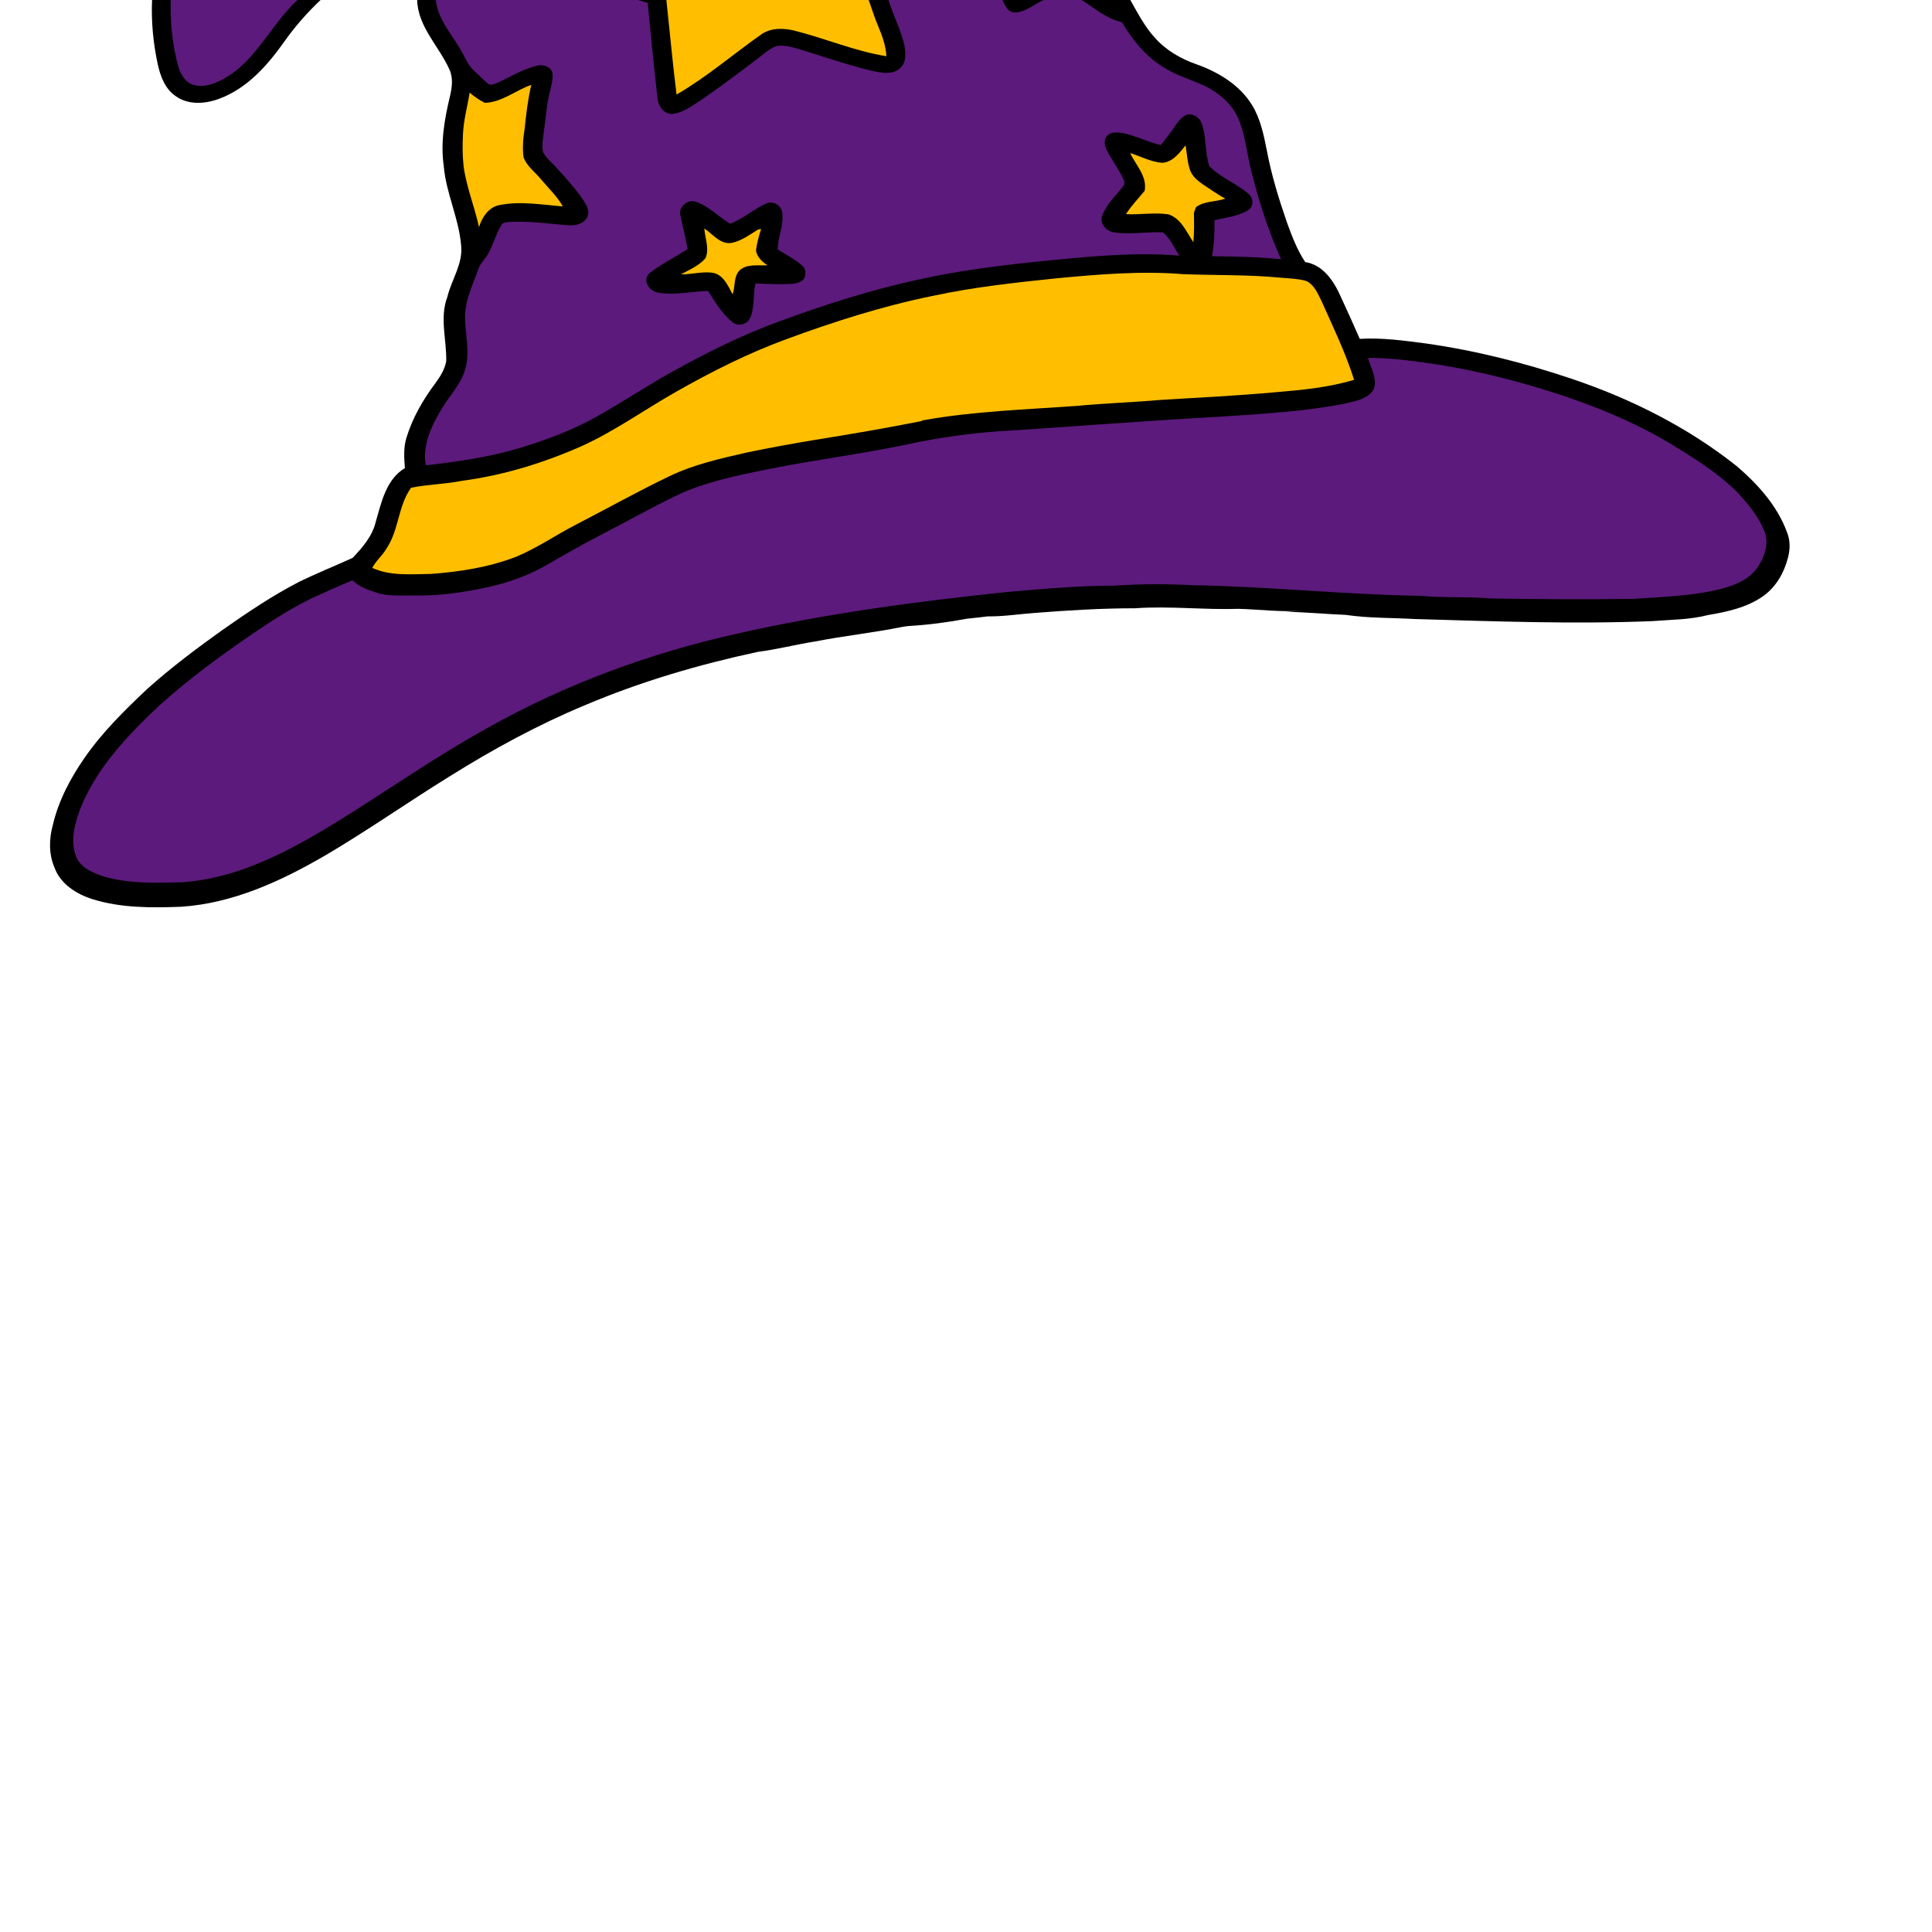 <svg version="1.1" xmlns="http://www.w3.org/2000/svg" xmlns:xlink="http://www.w3.org/1999/xlink" x="0px" y="0px" viewBox="0 0 1024 1024" style="enable-background:new 0 0 1024 1024;" xml:space="preserve">
<style type="text/css">
	.st0{fill:#5C1A7C;}
	.st1{fill:#FFBF00;}
</style>
<g>
	<path d="M93.2,51c6.7,4.8,15.7,4.1,23.1,1.3c14.8-5.5,25.6-17.8,34.5-30.4C156.4,14,162.8,6.7,169.9,0h-12.2H90.5h-9.9
		c-0.5,11.4,0.6,22.8,3,34C85,40.4,87.5,47.2,93.2,51z"/>
	<path d="M947.1,282c-5.1-13.9-15.3-25.2-26.3-34.7c-26.1-20.8-56.4-36-88-46.6c-25.2-8.5-51.1-15-77.4-18.7
		c-11.5-1.5-23.1-3.1-34.7-2.4c-3.2-7.4-6.6-14.8-10-22.2c-3.6-8.2-9.3-17-18.9-18.5c-4.4-6.6-7.2-14.1-9.9-21.6
		c-4.2-12.2-8-24.6-10.4-37.3c-1.7-8.5-3.4-17.1-8-24.5c-6.6-10.6-17.8-17.3-29.3-21.4c-8.3-2.9-16.2-7.4-22.1-14.1
		c-5.4-5.9-9.1-13.1-13-20h-25.7h-20.1h-22h-60.4h-10.4H353.2h-15H231h-9.9c0.4,14.2,11.5,24.4,17,36.6c2.2,4.5,1.5,9.7,0.4,14.4
		c-2.9,12-5.1,24.6-3.3,37c1.2,14.4,8,27.6,9.2,42c1.1,9.8-5.1,18.2-7.3,27.4c-4.2,11-0.3,22.8-0.6,34.1c-0.8,4.3-3.1,8-5.6,11.4
		c-6.6,8.8-12.3,18.6-15.5,29.2c-1.6,5.2-1.2,10.7-0.8,16c-10,6-12.5,18.3-15.5,28.7c-1.8,7.5-7.1,13.5-12.2,18.9
		c-9.5,4.3-19.2,8.2-28.6,12.8c-14.1,7.3-27.4,16.3-40.4,25.4c-13.7,9.8-27.2,19.9-39.8,31.2c-12,11.3-23.9,23-33.3,36.6
		c-7.5,10.8-13.8,22.7-16.8,35.6c-2,7.2-2.2,15.3,0.8,22.3c3.1,8.9,11.7,14.3,20.3,17c15.1,4.7,31.2,4.6,46.9,4
		c27.4-1.8,52.8-13.5,76.2-27.1c22.5-13.2,43.9-28.3,66.1-42c23-14.4,46.9-27.4,71.9-37.8c29.5-12.5,60.3-21.5,91.5-28.2
		c10.2-1.3,20.1-3.9,30.3-5.5c15.3-3,30.8-4.6,46.1-7.7c1.2-0.2,2.4-0.4,3.6-0.5c10.4-0.6,20.8-2,31-3.9c3.6-0.3,7.2-0.8,10.8-1.2
		c8.2,0.1,16.4-1.2,24.5-1.8c17.8-1.4,35.6-2.5,53.5-2.5c18.3-1.3,36.7,0.9,55,0.3c11.2,0.3,22.5,1.8,33.7,1
		c-2.9,0.2-5.7,0.4-8.6,0.6c10.6,0.1,21.1,1.2,31.7,1.6c12.1,1.8,24.5,1.5,36.7,2.2c42,1.2,83.9,2.8,125.9,1.1
		c9.8-0.8,19.7-0.7,29.3-3.2c10.2-1.7,20.8-4,29.4-10.1c6.7-4.8,11-12.3,13-20.1C948.9,291.1,948.9,286.3,947.1,282z"/>
</g>
<path class="st0" d="M90.5,0h67.2c-12.9,11.8-20.3,28.7-34.7,39c-5.8,3.9-12.8,7.8-20,6.1c-4.8-1.1-7.4-5.9-8.6-10.2
	C91.3,23.5,90.2,11.7,90.5,0z"/>
<path class="st0" d="M231,0h107.2c1.7,0.5,3.4,1,5.1,1.5c1.7,16.9,3.2,33.7,5.2,50.6c0.4,4,3.1,8.2,7.5,8.3
	c5.8-0.4,10.6-4.2,15.3-7.2c10.6-7.2,20.9-15,31.1-22.8c3.1-2.2,5.9-5.1,9.6-6.1c5.2-0.6,10.1,1.4,15,2.8c12,3.8,24,7.8,36.3,10.7
	c4.5,0.9,10.1,1.8,13.8-1.7c3.5-3.1,2.9-8.2,2.2-12.4c-2-8.2-5.9-15.7-8.4-23.7h60.4c1.4,2.9,2.9,6.7,6.7,6.6
	c5.8-0.1,10.1-4.5,15.2-6.6h20.1c6.9,4.3,13.1,10,21.3,11.7c5.8,9.8,13.2,18.9,23.2,24.6c8.1,5.1,17.8,6.8,25.8,12.1
	c5.4,3.6,10.1,8.4,12.7,14.3c3.6,8.3,4.4,17.5,6.5,26.2c4,16.6,9.2,32.9,16.2,48.5c-12.1-1.2-24.4-1.5-36.6-1.6
	c1.1-6.3,1.4-12.7,1.3-19.1c6-1.4,12.5-2,17.8-5.3c2.9-1.7,3-6.3,0.5-8.4c-6.4-5.8-15-8.7-21-14.9c-2.6-7.4-1.4-15.6-4.2-23
	c-1.1-2.7-3.8-4.6-6.7-4.5c-3.1,0.4-5.1,3.2-6.8,5.5c-2.5,3.7-5.2,7.3-8.1,10.8c-6.9-1.7-13.3-5-20.2-6.4c-2.7-0.4-6-0.8-8,1.3
	c-2,1.8-1.7,4.8-0.7,7.1c2.7,5.8,6.9,10.8,9.4,16.7c0.6,1.1,0.2,2.4-0.6,3.3c-3.8,4.9-8.6,9.3-10.8,15.2c-1.8,4,1.9,8.3,5.8,9
	c8.6,1.4,17.4-0.3,26.1,0c4.2,3,6,8.3,8.9,12.4c-23.3-2-46.7,0.4-69.9,2.6c-22.8,2.3-45.7,5-68.1,10c-25.4,5.5-50.2,13.4-74.5,22.4
	c-19.4,7.1-37.9,16.3-55.9,26.3c-13.6,7.5-26.5,16.2-40.1,23.8c-12.7,7.2-26.4,12.3-40.3,16.6c-16.4,5-33.6,7.5-50.6,9.4
	c-2-11,3.2-21.3,8.7-30.4c4-6.7,9.8-12.4,12-20c3-9.1,0.1-18.7,0.1-28c-0.1-9,4.1-17.2,7-25.5c1.1-3.4,4-5.7,5.6-8.8
	c2.4-4.7,3.8-9.9,6.5-14.4c0.6-1.3,2.2-1.7,3.5-1.8c10.7-0.8,21.4,0.9,32.1,1.7c3.8,0.3,8.3-0.7,10.1-4.4c1.5-3.1-0.5-6.3-2.1-8.9
	c-4-5.9-8.8-11.2-13.6-16.5c-2.6-3-5.9-5.5-7.8-9c-0.7-3.5,0-7,0.4-10.5c1.1-7.4,1.5-14.9,3.4-22.1c0.7-3.2,1.8-6.5,1.1-9.8
	c-1.2-3.3-5.4-4.2-8.5-3.3c-7.5,1.9-14.1,6.1-21.1,9.2c-1.3,0.4-3,1.4-4.2,0.4c-2.8-2.2-5.2-4.8-7.8-7.2c-3.5-3.2-4.9-7.8-7.4-11.7
	C238.7,17.3,232,9.7,231,0 M360.6,114c1.2,6.1,2.9,12,3.8,18.1c-6.8,4.3-14.1,7.9-20.4,12.9c-3.7,3.9,0.3,9.4,4.8,10.1
	c8.8,1.5,17.7-0.6,26.5-0.9c3.7,5.9,7.4,12,12.8,16.5c3.1,2.6,8.1,1.3,9.6-2.4c2.4-5.7,1.3-12.1,2.7-18.1c6.2,0.3,12.5,0.6,18.7,0.3
	c2.7-0.1,5.8-0.8,7.3-3.2c0.8-2.2,0.7-5-1.2-6.5c-3.9-3.5-8.6-5.8-13-8.6c0.1-6.6,3.3-12.8,2.4-19.4c-0.3-3.9-5-6.7-8.6-4.9
	c-6.6,3-12.2,8.1-19,10.7c-6.1-3.7-11.2-9.2-18-11.6C364.8,105.3,359.4,109.5,360.6,114z"/>
<path class="st0" d="M725.1,189.7c13-0.1,26,1.9,38.8,3.8c20.5,3.4,40.7,8.5,60.5,14.9c21,6.8,41.6,15.2,60.7,26.6
	c12.4,7.6,25,15.3,35.4,25.6c5.9,6.4,11.8,13.2,14.8,21.4c2.4,6.3-0.1,13.3-3.7,18.6c-4,6-10.8,9.1-17.5,11
	c-15.7,4.4-32,4.6-48.1,5.8c-25.4,0.4-50.7,0.2-76.1-0.2c-12.3-1.1-24.7-0.2-36.9-1.4c-40-0.6-79.9-4.9-119.9-5.6
	c-14-0.7-28.1-0.8-42.1,0.2c-19.6,0-39.1,1.8-58.6,3.5c-47.6,5-95.2,11.4-142,22c-45.8,10.2-90.3,26.6-131.3,49.5
	c-25,13.8-48.6,30-72.7,45.3c-20,12.6-40.6,24.9-63.3,31.9c-8.5,2.6-17.3,4.3-26.2,5c-14,0.4-28.2,0.9-41.8-3
	c-5.8-1.9-12.4-4.6-14.8-10.7c-3.2-8.3-0.7-17.4,2.3-25.4c7.8-19.5,22-35.4,36.9-49.9c14.4-13.8,30.4-25.9,46.7-37.4
	c12.6-8.7,25.2-17.4,39-24.1c7.2-3.2,14.3-6.6,21.6-9.5c3.8,3.6,8.7,5.2,13.6,6.8c6.3,1.8,13,1.1,19.6,1.2c13.1,0.3,26.2-1.7,39-4.5
	c10.9-2.4,21.5-6.3,31.2-11.9c9.1-5.3,18.3-10.5,27.7-15.4c13.4-6.9,26.5-14.3,40.1-20.9c15.4-7.5,32.4-10.8,49-14.2
	c24.6-5,49.5-8,74-13.2c15.8-3.4,31.8-5.7,48-6.9c26.6-1.6,53.1-3.7,79.7-5.4c27.5-2,55-2.9,82.4-5.9c9.5-1.3,19-2.4,28.3-5
	c3.5-1.2,7.6-2.9,9-6.8C729.8,199.9,726.4,194.9,725.1,189.7z"/>
<path class="st1" d="M353.2,0h107.2c1.7,4.5,3,9.1,4.9,13.5c2.2,5.2,4.2,10.6,4.5,16.3c-16.8-2.7-32.5-9.5-48.9-13.6
	c-5.8-1.4-12.5-1.5-17.5,2.1c-14.9,10.5-28.9,22.6-44.8,31.8C356.5,33.5,355,16.7,353.2,0z"/>
<path class="st1" d="M256.9,54.5c9.1-0.2,16.4-6.7,24.7-9.5c-1.8,7.6-2.7,15.3-3.5,23c-0.8,5.1-1.3,10.3-0.6,15.4
	c1.8,4.8,6.2,7.9,9.3,11.7c3.9,4.7,8.5,8.9,11.5,14.3c-11.3-0.9-22.8-3-34.1-0.6c-5.4,1.3-8.8,6.5-10.3,11.6
	c-2.4-10.9-6.7-21.3-8.2-32.4c-0.6-5.7-0.6-11.3-0.3-17c0.3-7.4,2.4-14.6,3.5-21.9C251.4,51.2,254,53,256.9,54.5z"/>
<path class="st1" d="M616.1,86.3c5.5-0.4,9.1-5.3,12.3-9.3c0.7,4.5,0.9,9,2.4,13.3c1.2,3.2,4,5.5,6.7,7.4c3.9,2.6,7.8,5.3,11.9,7.6
	c-5.1,1.8-11,1.1-15.5,4.5c-0.4,1-0.7,2-1.1,3c0.1,5.2,0.2,10.4-0.3,15.6c-3.6-5.4-6.5-12.6-13.2-14.8c-7.5-1.1-15,0.3-22.5-0.1
	c2.8-4.5,6.6-8.3,9.9-12.4c1.4-7.8-4.7-13.5-7.7-20C604.7,82.9,610.1,85.9,616.1,86.3z"/>
<path class="st1" d="M373.3,121.1c4.6,3,8.6,8.8,14.7,7.6c5.1-1.1,9.5-4.4,13.9-7.1c0.4,0,1.1-0.2,1.5-0.2
	c-1.2,3.8-2.3,7.6-2.7,11.6c0.7,3.4,3.3,5.8,6.1,7.6c-4.9,0.3-10.7-0.9-14.7,2.6c-3.4,3.4-2.3,8.6-3.8,12.8
	c-2.4-4.4-4.6-9.9-9.9-11.3c-5.8-1.1-11.6,0.8-17.5,0.7c4.5-2.4,9.6-4.6,13-8.5C376.1,131.8,373.7,126.3,373.3,121.1z"/>
<path class="st1" d="M560.1,147.5c22.2-2.1,44.6-4,66.9-2.2c17.3,0.7,34.7,0.2,52,1.9c4.5,0.4,9,0.5,13.3,1.7
	c4.3,2,6.2,6.8,8.2,10.8c6.1,13.7,12.7,27.3,17.2,41.6c-13.5,4.1-27.7,5.4-41.7,6.6c-20,1.8-40,2.8-60,4c-14.9,1.3-30,1.8-44.9,3.2
	c-27.4,2-55,2.8-82.1,7.7l-0.7,0.4c-18.6,3.7-37.3,6.9-56.1,9.9c-12.1,2-24.2,4.2-36.2,6.7c-14.1,3.2-28.4,6.4-41.4,12.7
	c-16.7,8-32.9,17.1-49.4,25.6c-10.7,5.5-20.7,12.5-31.9,17.1c-14.4,5.5-29.8,7.9-45.1,9c-10.4,0.1-21.2,1.2-30.9-3.2
	c1.9-3.8,5.4-6.5,7.5-10.2c6.7-9.8,6.1-22.7,13.1-32.3c9-1.8,18.2-1.9,27.2-3.7c21.9-2.9,43.2-9.5,63.3-18.4
	c17.6-8,33.4-19.4,50.2-28.9c18.7-10.6,37.9-20.3,58.1-27.7c25.2-9.3,50.9-17.5,77.3-22.9C515.7,152.2,537.9,149.8,560.1,147.5z"/>
</svg>
